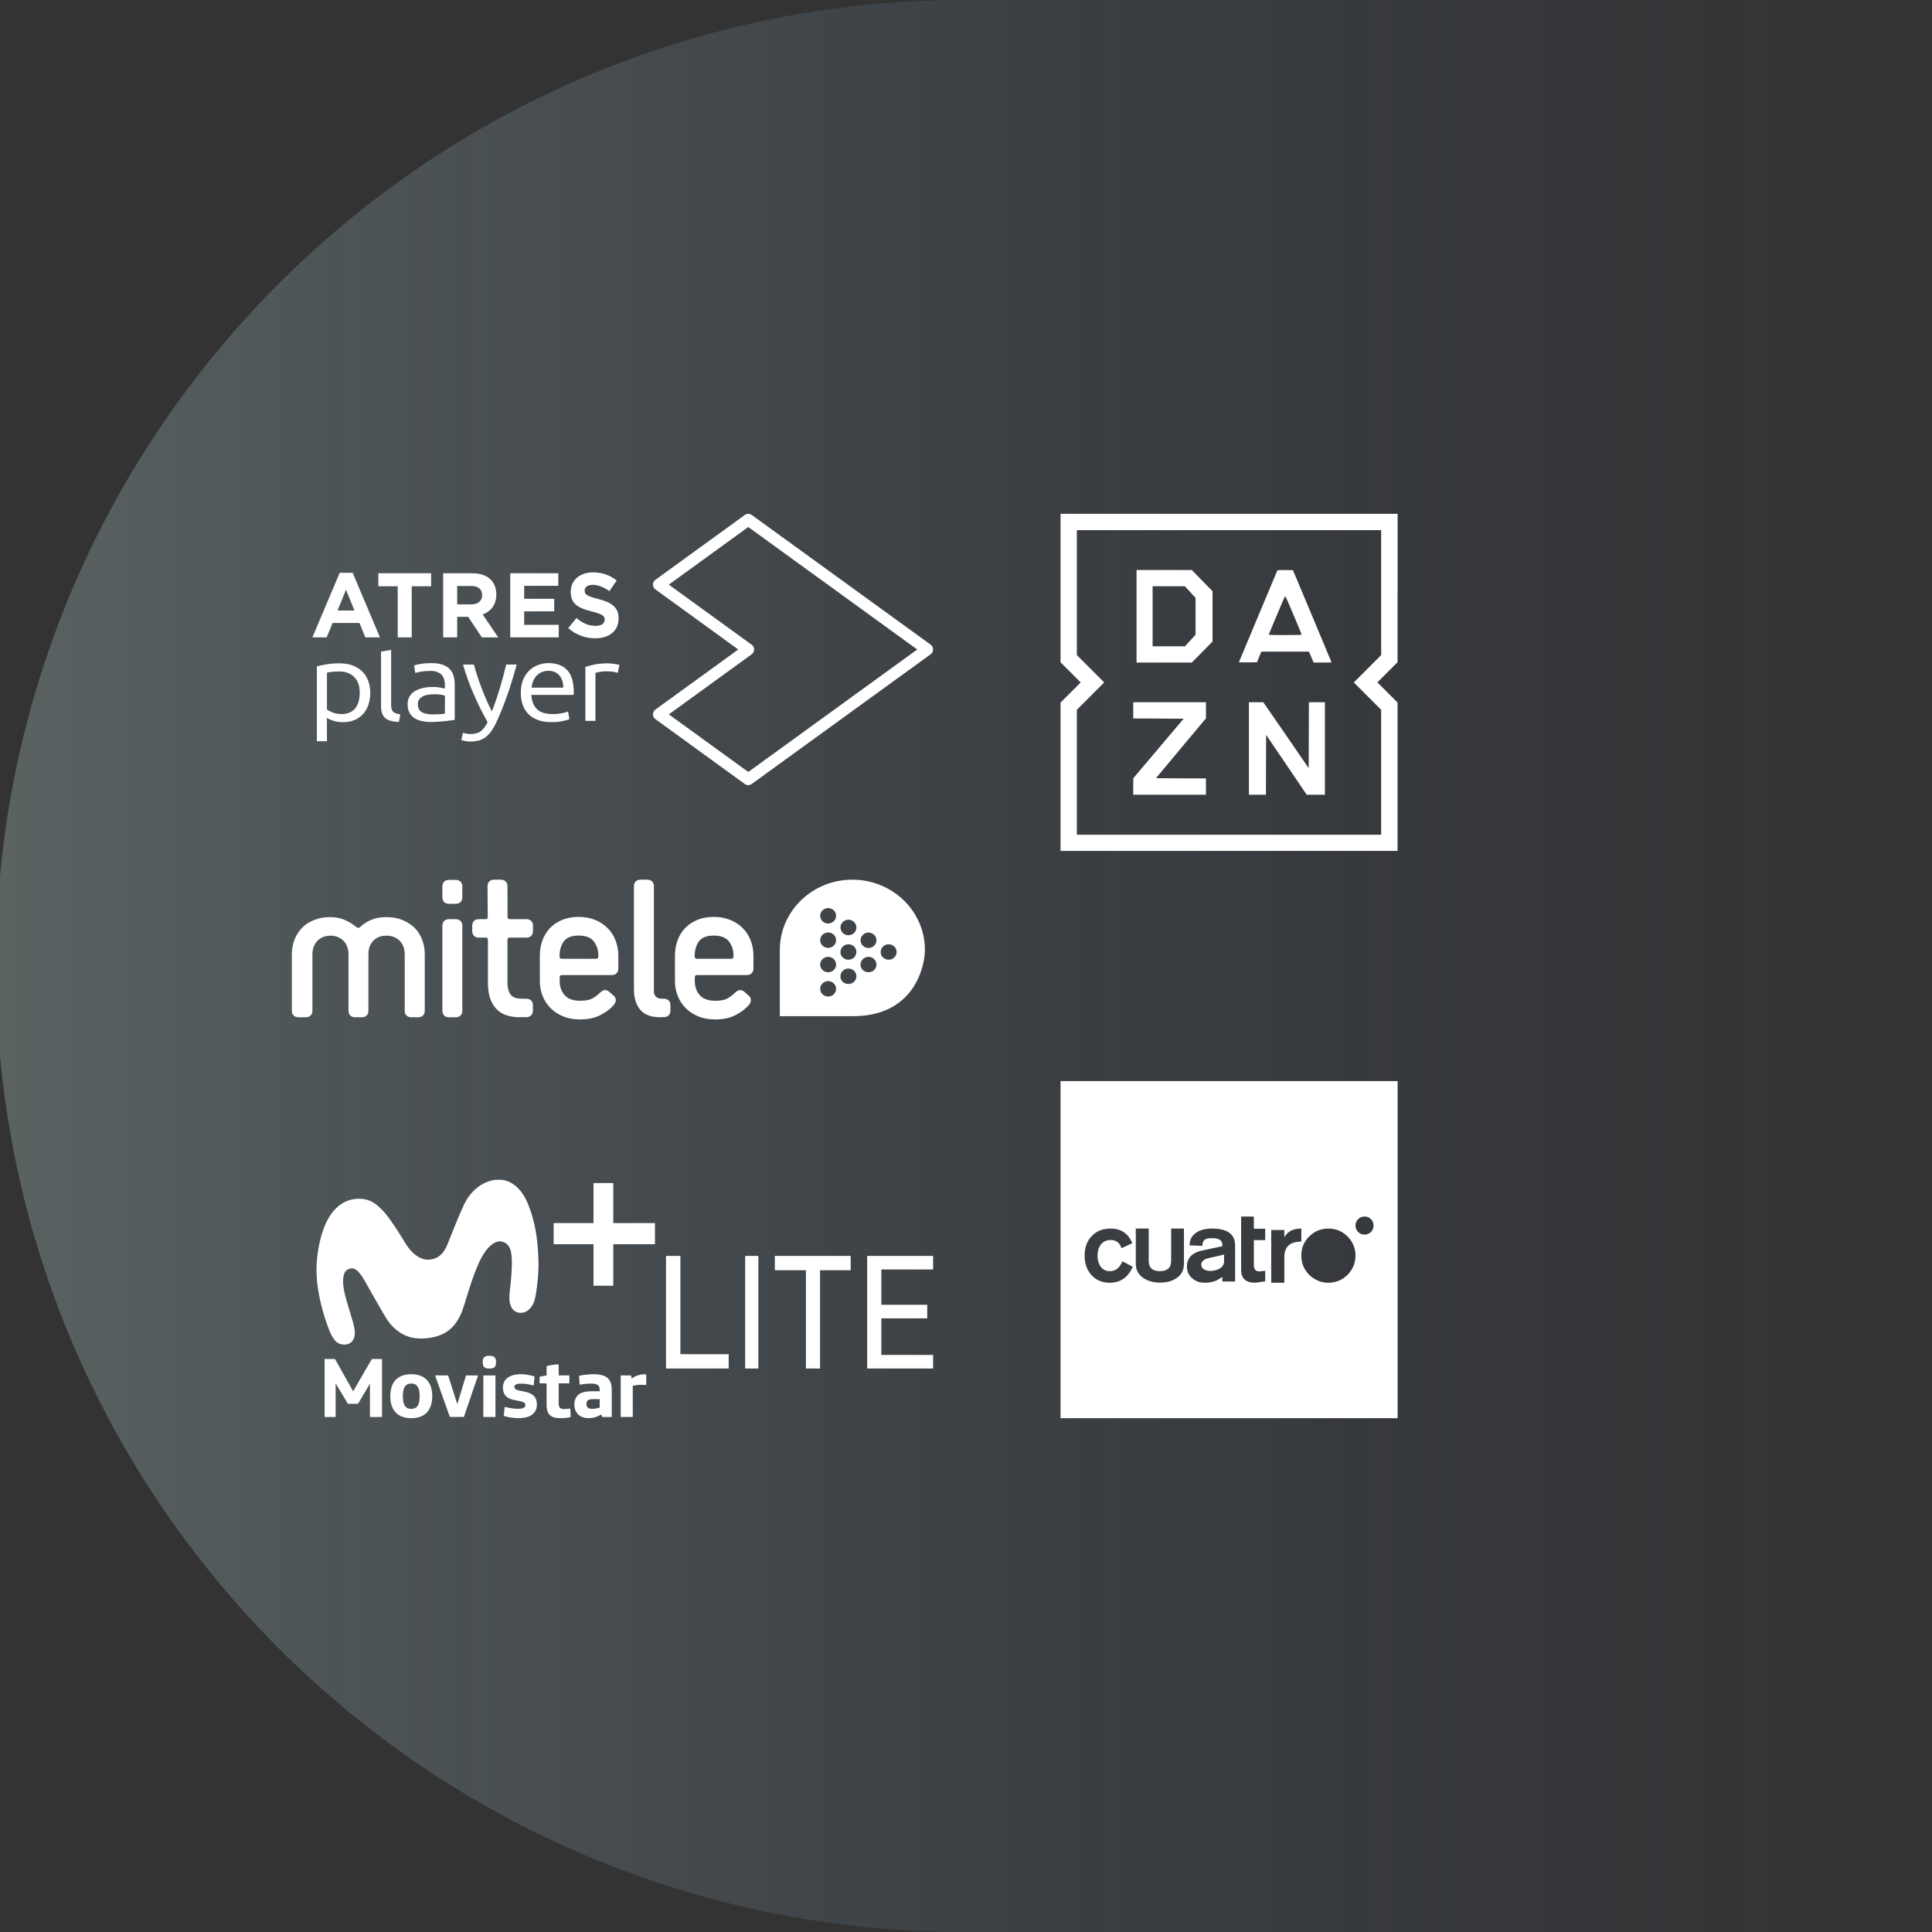<?xml version="1.0" encoding="utf-8"?>
<svg xmlns="http://www.w3.org/2000/svg" xmlns:xlink="http://www.w3.org/1999/xlink" width="470px" height="470px" viewBox="0 0 470 470" version="1.1">
    <rect x="0" y="0" width="470" height="470" fill="#333333" stroke="none"/>
    <title>spanish-tv-hero</title>
    <defs>
        <linearGradient x1="100%" y1="50%" x2="0%" y2="50%" id="linearGradient-1">
            <stop stop-color="#35538A" stop-opacity="0" offset="0%"/>
            <stop stop-color="#B6D1D0" offset="100%"/>
            <stop stop-color="#B6D1D0" offset="100%"/>
        </linearGradient>
    </defs>
    <g id="spanish-tv-hero" stroke="none" stroke-width="1" fill="none" fill-rule="evenodd">
        <g id="Group" transform="translate(-1, 0)" fill="url(#linearGradient-1)" fill-opacity="0.3">
            <g id="Template/Hero-logo">
                <path d="M235.511,470 C322.224,470 400.727,470 471.022,470 L471.022,0 C355.431,0 276.927,0 235.511,0 C105.442,0 -3.69482223e-13,105.213 -3.69482223e-13,235 C-3.69482223e-13,364.787 105.442,470 235.511,470 Z" id="Oval"/>
            </g>
        </g>
        <g id="Group-2" transform="translate(71, 125)" fill="#FFFFFF">
            <path d="M269,0 L269,18.041 L268.982,18.041 L268.982,36.099 L266.542,38.541 L264.084,41 L266.542,43.459 L268.982,45.901 L268.982,82 L187,82 L187,45.919 L189.441,43.477 L191.899,41.018 L189.441,38.558 L187,36.117 L187,0 L269,0 Z M264.997,3.97 L190.968,3.97 L190.968,34.36 L194.287,37.68 L197.623,41.018 L194.287,44.355 L190.968,47.675 L190.968,78.065 L264.997,78.065 L264.997,47.675 L261.678,44.355 L258.342,41.018 L261.678,37.68 L264.997,34.36 L264.997,3.97 Z M222.373,45.824 L222.373,49.756 L216.272,57.043 L210.208,64.314 L216.272,64.349 L222.373,64.366 L222.373,68.333 L204.686,68.333 L204.686,66.306 L204.704,64.314 L210.823,57.078 L216.942,49.843 L210.805,49.808 L204.686,49.773 L204.686,45.824 L222.373,45.824 Z M236.312,45.824 L241.845,53.828 L247.361,61.867 L247.396,53.828 L247.413,45.824 L251.314,45.824 L251.314,68.333 L246.88,68.333 L241.948,61.046 L237.016,53.775 L236.982,61.063 L236.965,68.333 L232.824,68.333 L232.824,45.824 L236.312,45.824 Z M218.941,13.667 L221.452,16.253 L223.98,18.822 L223.98,31.056 L221.469,33.607 L218.941,36.176 L205.49,36.176 L205.49,13.667 L218.941,13.667 Z M241.678,13.671 L243.537,13.706 L248.229,24.889 C250.532,30.377 252.456,34.976 252.848,35.939 L252.889,36.038 C252.91,36.092 252.922,36.121 252.922,36.124 C252.922,36.157 252.053,36.174 250.942,36.176 L248.566,36.176 L247.999,34.846 L247.432,33.516 L235.852,33.516 L234.789,36.106 L232.576,36.141 C230.823,36.159 230.363,36.141 230.416,36.019 C230.451,35.931 232.541,30.926 235.073,24.906 C237.511,19.092 239.539,14.252 239.717,13.823 L239.73,13.793 L239.73,13.793 C239.783,13.688 240.243,13.653 241.678,13.671 Z M217.238,17.616 L209.395,17.616 L209.395,32.227 L217.272,32.227 L218.562,30.811 L219.852,29.413 L219.852,20.448 L218.545,19.032 L217.238,17.616 Z M241.66,19.954 C241.607,19.954 240.739,22.019 239.677,24.504 C238.632,27.006 237.729,29.141 237.693,29.264 C237.631,29.448 237.8,29.484 240.393,29.49 L240.862,29.491 C240.944,29.491 241.029,29.491 241.115,29.491 L241.66,29.491 C244.9,29.491 245.679,29.456 245.644,29.334 C245.555,28.984 241.731,19.954 241.66,19.954 Z" id="Combined-Shape"/>
            <g id="cuatro-tv-seeklogo" transform="translate(187, 138)" fill-rule="nonzero">
                <path d="M34.233,44.655 C34.233,45.125 34.431,45.487 34.865,45.777 C35.261,46.03 35.735,46.175 36.328,46.175 C37.158,46.175 37.909,46.03 38.541,45.704 C39.292,45.306 39.687,44.8 39.766,44.112 L39.806,42.194 L36.486,42.954 C34.984,43.244 34.233,43.786 34.233,44.655 Z" id="Path"/>
                <path d="M0,0 L0,82 L82,82 L82,0 L0,0 Z M11.988,49.054 C10.127,49.054 8.631,48.424 7.499,47.166 C6.405,45.944 5.857,44.389 5.857,42.464 C5.857,40.539 6.405,38.948 7.536,37.763 C8.667,36.504 10.236,35.875 12.207,35.875 C14.725,35.875 16.476,37.06 17.462,39.429 L14.834,40.65 C14.396,39.318 13.52,38.651 12.207,38.651 C11.185,38.651 10.382,39.022 9.798,39.799 C9.251,40.502 8.995,41.391 8.995,42.464 C8.995,43.538 9.251,44.389 9.725,45.093 C10.273,45.87 11.039,46.24 12.024,46.24 C13.375,46.24 14.397,45.426 15.053,43.834 L17.571,45.167 C16.44,47.758 14.542,49.054 11.988,49.054 Z M30.018,44.435 C30.018,46.05 29.365,47.289 27.982,48.077 C26.984,48.715 25.716,49.016 24.295,49.016 L24.295,49.054 L24.218,49.016 L24.18,49.054 L24.18,49.016 C22.72,49.016 21.491,48.716 20.416,48.077 C19.033,47.251 18.304,46.05 18.304,44.435 L18.304,35.875 L21.453,35.875 L21.453,43.722 C21.453,45.412 22.375,46.238 24.18,46.238 C25.985,46.238 26.907,45.412 26.907,43.722 L26.907,35.875 L30.018,35.875 L30.018,44.435 L30.018,44.435 Z M42.464,48.757 L39.356,48.757 L39.356,47.61 C38.143,48.572 36.74,49.054 35.148,49.054 C33.859,49.054 32.835,48.683 32.039,47.98 C31.167,47.24 30.75,46.277 30.75,45.093 C30.75,42.983 32.077,41.65 34.693,41.169 L39.356,40.169 L39.356,39.799 C39.356,38.725 38.522,38.207 36.891,38.207 C36.02,38.207 35.375,38.355 35.034,38.614 C34.692,38.91 34.503,39.392 34.503,40.095 L31.394,39.947 C31.394,38.577 31.963,37.541 33.1,36.801 C34.048,36.171 35.337,35.875 36.891,35.875 C40.607,35.875 42.464,37.245 42.464,39.984 L42.464,48.757 Z M49.786,38.672 L47.027,38.672 L47.027,44.741 C47.027,45.771 47.481,46.305 48.387,46.305 L49.786,46.153 L49.786,48.71 L47.329,49.054 C45.062,49.054 43.929,47.985 43.929,45.924 L43.929,32.946 L47.027,32.946 L47.027,35.924 L49.786,35.924 L49.786,38.672 L49.786,38.672 Z M54.443,42.823 L54.443,49.054 L51.25,49.054 L51.25,36.215 L54.443,36.215 L54.443,37.952 L54.482,37.952 C55.222,36.593 56.546,35.875 58.571,35.875 L58.571,39.047 C55.806,39.047 54.443,40.293 54.443,42.823 Z M69.825,47.129 C68.529,48.387 66.975,49.054 65.161,49.054 C63.347,49.054 61.792,48.387 60.496,47.129 C59.201,45.833 58.571,44.278 58.571,42.464 C58.571,40.613 59.201,39.059 60.496,37.8 C61.792,36.504 63.347,35.875 65.161,35.875 C66.975,35.875 68.529,36.504 69.825,37.8 C71.084,39.059 71.75,40.613 71.75,42.464 C71.75,44.278 71.084,45.833 69.825,47.129 Z M75.52,36.712 C75.071,37.13 74.552,37.339 73.964,37.339 C73.341,37.339 72.822,37.13 72.407,36.712 C71.958,36.259 71.75,35.736 71.75,35.143 C71.75,34.515 71.958,34.027 72.407,33.574 C72.822,33.156 73.341,32.946 73.964,32.946 C74.552,32.946 75.071,33.156 75.52,33.574 C75.935,34.027 76.143,34.515 76.143,35.143 C76.143,35.736 75.935,36.258 75.52,36.712 Z" id="Shape"/>
            </g>
            <g id="Atresplayer_-_Logo_2018" transform="translate(5, 0)" fill-rule="nonzero">
                <path d="M106.033,66 C105.736,66 105.439,65.902 105.197,65.731 L83.438,49.945 C83.068,49.676 82.844,49.242 82.844,48.784 C82.844,48.325 83.068,47.885 83.438,47.617 L103.597,33.004 L83.438,18.385 C83.068,18.116 82.844,17.682 82.844,17.218 C82.844,16.759 83.068,16.319 83.438,16.05 L105.203,0.27 C105.7,-0.09 106.373,-0.09 106.869,0.27 L150.406,31.83 C150.776,32.105 151,32.539 151,32.998 C151,33.456 150.782,33.89 150.412,34.159 L106.869,65.725 C106.621,65.902 106.336,66 106.033,66 Z M86.71,48.784 L106.039,62.798 L147.134,33.004 L106.033,3.21 L86.704,17.224 L106.863,31.843 C107.233,32.112 107.457,32.545 107.457,33.01 C107.457,33.468 107.233,33.902 106.863,34.171 L86.71,48.784 Z" id="Shape"/>
                <path d="M6.641,14.345 L0,30.052 L3.478,30.052 L4.896,26.556 L11.452,26.556 L12.87,30.052 L16.433,30.052 L9.792,14.345 L6.641,14.345 Z M8.174,18.464 L10.234,23.525 L6.114,23.525 L8.174,18.464 Z" id="Fill-4"/>
                <polygon id="Fill-5" points="24.159 17.621 24.159 30.052 20.753 30.052 20.753 17.621 16.039 17.621 16.039 14.455 28.879 14.455 28.879 17.621"/>
                <path d="M41.283,19.778 C41.283,18.306 40.265,17.548 38.604,17.548 L35.217,17.548 L35.217,22.028 L38.671,22.028 C40.331,22.028 41.283,21.135 41.283,19.821 C41.283,19.827 41.283,19.778 41.283,19.778 Z M41.216,30.052 L37.895,25.059 L35.217,25.059 L35.217,30.052 L31.806,30.052 L31.806,14.455 L38.889,14.455 C42.543,14.455 44.736,16.393 44.736,19.601 L44.736,19.65 C44.736,22.168 43.385,23.751 41.416,24.484 L45.203,30.058 L41.216,30.058 L41.216,30.052 Z" id="Fill-6"/>
                <polygon id="Fill-8" points="48.13 30.052 48.13 14.455 59.818 14.455 59.818 17.511 51.523 17.511 51.523 20.671 58.825 20.671 58.825 23.727 51.523 23.727 51.523 27.002 59.933 27.002 59.933 30.052"/>
                <path d="M68.798,30.278 C66.453,30.278 64.084,29.453 62.224,27.785 L64.236,25.358 C65.629,26.519 67.096,27.253 68.865,27.253 C70.259,27.253 71.101,26.697 71.101,25.78 L71.101,25.731 C71.101,24.863 70.568,24.417 67.98,23.751 C64.86,22.95 62.842,22.076 62.842,18.984 L62.842,18.941 C62.842,16.112 65.102,14.241 68.265,14.241 C70.525,14.241 72.452,14.956 74.022,16.222 L72.252,18.807 C70.877,17.847 69.532,17.273 68.223,17.273 C66.914,17.273 66.229,17.872 66.229,18.629 L66.229,18.672 C66.229,19.699 66.896,20.029 69.574,20.72 C72.719,21.545 74.488,22.681 74.488,25.401 L74.488,25.444 C74.488,28.536 72.137,30.278 68.798,30.278" id="Fill-10"/>
                <path d="M11.27,45.563 C11.113,46.193 10.852,46.749 10.501,47.213 C10.143,47.684 9.677,48.057 9.113,48.319 C8.556,48.582 7.871,48.717 7.089,48.717 C6.35,48.717 5.653,48.594 5.029,48.362 C4.405,48.124 3.92,47.879 3.587,47.623 L3.539,47.586 L3.539,38.651 L3.63,38.626 C3.902,38.553 4.272,38.492 4.726,38.437 C5.181,38.382 5.823,38.358 6.629,38.358 C8.101,38.358 9.289,38.81 10.18,39.708 C11.064,40.6 11.513,41.89 11.513,43.546 C11.507,44.255 11.428,44.94 11.27,45.563 M12.058,38.29 C11.422,37.679 10.634,37.202 9.731,36.872 C8.822,36.542 7.792,36.371 6.653,36.371 C5.417,36.371 4.308,36.457 3.369,36.622 C2.472,36.781 1.703,36.934 1.085,37.068 L1.085,55.317 L3.533,55.317 L3.533,49.652 L3.714,49.762 C4.029,49.951 4.52,50.159 5.175,50.367 C5.823,50.574 6.587,50.684 7.435,50.684 C8.489,50.684 9.441,50.507 10.259,50.159 C11.077,49.811 11.773,49.316 12.337,48.686 C12.9,48.057 13.331,47.299 13.628,46.425 C13.918,45.551 14.07,44.579 14.07,43.54 C14.07,42.44 13.894,41.426 13.543,40.545 C13.197,39.659 12.694,38.901 12.058,38.29" id="Fill-12"/>
                <path d="M19.681,48.179 C19.493,48.002 19.354,47.769 19.269,47.482 C19.19,47.207 19.148,46.853 19.148,46.431 L19.148,33.12 L16.7,33.511 L16.7,46.834 C16.7,48.118 17.039,49.065 17.699,49.67 C18.354,50.257 19.481,50.581 21.044,50.629 L21.378,48.765 C21.002,48.717 20.681,48.649 20.414,48.576 C20.111,48.484 19.863,48.35 19.681,48.179" id="Fill-14"/>
                <path d="M32.23,48.588 L32.139,48.607 C31.806,48.68 31.388,48.729 30.891,48.759 C30.406,48.784 29.836,48.796 29.2,48.796 C28.128,48.796 27.261,48.613 26.631,48.258 C25.977,47.885 25.649,47.225 25.649,46.29 C25.649,45.777 25.789,45.361 26.049,45.044 C26.31,44.738 26.637,44.494 27.031,44.316 C27.419,44.145 27.843,44.029 28.309,43.974 C29.461,43.84 30.473,43.882 31.2,43.986 C31.648,44.053 31.963,44.127 32.169,44.225 L32.242,44.255 L32.23,48.588 L32.23,48.588 Z M33.399,37.765 C32.963,37.306 32.375,36.946 31.654,36.695 C30.927,36.445 30.024,36.31 28.964,36.31 C28.031,36.31 27.158,36.377 26.358,36.512 C25.625,36.634 25.086,36.756 24.74,36.885 L25.019,38.712 C25.346,38.602 25.801,38.498 26.389,38.388 C27.061,38.272 27.849,38.211 28.734,38.211 C29.443,38.211 30.024,38.309 30.467,38.504 C30.915,38.7 31.273,38.963 31.539,39.286 C31.8,39.61 31.981,39.989 32.078,40.405 C32.175,40.814 32.23,41.23 32.23,41.652 L32.23,42.495 L32.084,42.464 C32.006,42.446 31.872,42.422 31.685,42.385 C31.491,42.348 31.266,42.312 31.012,42.263 C30.757,42.22 30.485,42.183 30.2,42.153 C29.915,42.128 29.636,42.116 29.37,42.116 C28.534,42.116 27.728,42.196 26.97,42.354 C26.219,42.513 25.546,42.758 24.983,43.088 C24.425,43.418 23.977,43.852 23.65,44.39 C23.329,44.921 23.159,45.569 23.159,46.309 C23.159,47.091 23.298,47.769 23.583,48.319 C23.862,48.869 24.256,49.316 24.759,49.652 C25.262,49.994 25.874,50.244 26.564,50.397 C27.261,50.556 28.043,50.636 28.879,50.636 C29.467,50.636 30.073,50.611 30.673,50.568 C31.273,50.526 31.836,50.477 32.357,50.422 C32.878,50.367 33.345,50.312 33.751,50.251 C34.108,50.196 34.393,50.153 34.617,50.116 L34.617,41.523 C34.617,40.753 34.52,40.038 34.333,39.396 C34.151,38.773 33.836,38.223 33.399,37.765 Z" id="Fill-16"/>
                <path d="M43.67,48.087 L43.549,47.855 C43.082,46.938 42.634,45.985 42.216,45.007 C41.792,44.023 41.392,43.027 41.028,42.055 C40.665,41.077 40.331,40.112 40.028,39.183 C39.744,38.284 39.489,37.441 39.283,36.665 L36.641,36.665 C37.326,39.066 38.186,41.468 39.204,43.803 C40.246,46.193 41.386,48.484 42.591,50.611 L42.622,50.666 L42.591,50.721 C42.107,51.717 41.549,52.445 40.937,52.897 C40.325,53.349 39.465,53.575 38.386,53.575 C38.053,53.575 37.708,53.532 37.362,53.453 C37.083,53.386 36.847,53.319 36.653,53.239 L36.217,55.018 C36.284,55.042 36.381,55.073 36.502,55.109 C36.677,55.164 36.877,55.207 37.096,55.256 C37.314,55.299 37.538,55.335 37.762,55.36 C37.986,55.384 38.204,55.396 38.41,55.396 C39.186,55.396 39.889,55.305 40.501,55.134 C41.113,54.963 41.664,54.688 42.149,54.321 C42.634,53.954 43.088,53.484 43.494,52.915 C43.9,52.347 44.3,51.656 44.682,50.856 C45.658,48.765 46.579,46.48 47.421,44.072 C48.245,41.707 49.008,39.219 49.687,36.659 L47.16,36.659 C46.688,38.565 46.179,40.448 45.651,42.257 C45.112,44.09 44.47,45.972 43.743,47.843 L43.67,48.087 Z" id="Fill-18"/>
                <path d="M61.006,42.287 L53.311,42.287 L53.329,42.153 C53.389,41.664 53.51,41.175 53.698,40.704 C53.886,40.228 54.153,39.8 54.486,39.433 C54.819,39.066 55.237,38.761 55.722,38.535 C56.207,38.309 56.776,38.186 57.401,38.186 C58.528,38.186 59.424,38.565 60.073,39.311 C60.715,40.057 61.03,41.016 61.012,42.165 L61.006,42.287 Z M57.425,36.316 C56.577,36.316 55.734,36.469 54.922,36.762 C54.116,37.062 53.389,37.508 52.771,38.101 C52.153,38.694 51.644,39.451 51.268,40.35 C50.893,41.248 50.699,42.318 50.699,43.534 C50.699,44.573 50.85,45.539 51.141,46.406 C51.432,47.268 51.887,48.026 52.486,48.649 C53.086,49.279 53.862,49.774 54.795,50.134 C55.734,50.495 56.855,50.678 58.146,50.678 C59.17,50.678 60.097,50.587 60.909,50.409 C61.648,50.251 62.188,50.092 62.521,49.945 L62.188,48.087 C61.86,48.215 61.412,48.344 60.848,48.478 C60.2,48.631 59.388,48.71 58.437,48.71 C56.74,48.71 55.468,48.319 54.662,47.555 C53.856,46.791 53.383,45.655 53.268,44.182 L53.256,44.053 L63.557,44.053 C63.569,43.943 63.575,43.827 63.575,43.705 L63.575,43.29 C63.575,40.937 63.042,39.164 61.988,38.021 C60.939,36.891 59.4,36.316 57.425,36.316 Z" id="Fill-20"/>
                <path d="M73.482,36.512 C73.185,36.469 72.888,36.432 72.61,36.408 C72.319,36.383 72.052,36.371 71.828,36.371 C70.665,36.371 69.604,36.463 68.677,36.652 C67.78,36.83 67.017,37.025 66.405,37.227 L66.405,50.367 L68.853,50.367 L68.853,38.675 L68.944,38.657 C69.095,38.62 69.422,38.553 69.913,38.455 C70.41,38.358 70.919,38.309 71.422,38.309 C72.192,38.309 72.84,38.358 73.337,38.455 C73.743,38.535 74.058,38.608 74.282,38.675 L74.694,36.738 C74.585,36.714 74.446,36.683 74.276,36.646 C74.034,36.604 73.773,36.555 73.482,36.512" id="Fill-22"/>
            </g>
            <g id="Moviestar-+-lite" transform="translate(6, 162)" fill-rule="nonzero">
                <g id="Group">
                    <path d="M43.163,0.063 C43.361,0.045 43.556,-0.015 43.757,0.003 C44.155,0.036 44.555,0.016 44.954,0.009 C46.622,0.159 48.16,1.057 49.268,2.299 C50.252,3.376 50.956,4.68 51.498,6.03 C52.694,8.976 53.382,12.114 53.719,15.274 C54.017,18.214 54.109,21.182 53.836,24.127 C53.719,25.348 53.573,26.567 53.379,27.778 C53.232,28.556 53.093,29.35 52.756,30.073 C52.341,30.99 51.635,31.822 50.685,32.195 C49.988,32.463 49.18,32.443 48.507,32.116 C48.008,31.874 47.618,31.443 47.373,30.949 C47.071,30.331 46.932,29.638 46.927,28.952 C46.91,27.951 47.033,26.954 47.141,25.96 C47.386,23.577 47.624,21.179 47.483,18.782 C47.423,18.114 47.326,17.44 47.082,16.813 C46.882,16.279 46.54,15.788 46.069,15.464 C45.514,15.083 44.815,14.881 44.148,15.03 C43.246,15.222 42.495,15.82 41.867,16.472 C40.44,18.006 39.568,19.949 38.793,21.874 C37.89,24.134 37.169,26.461 36.445,28.783 C36.12,29.801 35.831,30.831 35.465,31.835 C34.766,33.719 33.676,35.523 32.041,36.724 C30.319,38.009 28.151,38.505 26.043,38.606 C24.664,38.688 23.26,38.519 21.968,38.012 C20.353,37.396 18.947,36.292 17.858,34.953 C17.246,34.221 16.761,33.398 16.286,32.574 C14.673,29.827 13.131,27.039 11.544,24.278 C11.043,23.452 10.521,22.607 9.762,21.995 C9.325,21.636 8.727,21.434 8.172,21.606 C7.601,21.717 7.084,22.088 6.835,22.622 C6.441,23.462 6.432,24.42 6.481,25.329 C6.584,26.663 6.911,27.966 7.26,29.252 C7.562,30.329 7.895,31.398 8.224,32.467 C8.592,33.682 8.977,34.896 9.215,36.145 C9.364,36.947 9.4,37.806 9.096,38.577 C8.81,39.315 8.147,39.911 7.365,40.051 C6.621,40.188 5.822,40.071 5.171,39.674 C4.634,39.359 4.271,38.834 3.946,38.315 C3.372,37.421 3.024,36.407 2.652,35.417 C1.889,33.313 1.277,31.154 0.808,28.964 C0.5,27.501 0.243,26.024 0.117,24.532 C-0.173,21.374 0.083,18.175 0.799,15.089 C1.381,12.551 2.257,10.013 3.859,7.933 C4.196,7.512 4.549,7.1 4.953,6.741 C6.085,5.676 7.532,4.948 9.066,4.713 C10.346,4.527 11.69,4.605 12.9,5.093 C13.917,5.493 14.793,6.183 15.563,6.95 C16.087,7.441 16.585,7.963 17.027,8.532 C18.365,10.265 19.548,12.112 20.712,13.965 C21.265,14.824 21.749,15.731 22.37,16.544 C22.987,17.354 23.708,18.098 24.57,18.645 C25.364,19.156 26.302,19.466 27.25,19.446 C28.213,19.42 29.177,19.106 29.934,18.499 C30.813,17.806 31.395,16.811 31.826,15.791 C33.109,12.664 34.288,9.492 35.709,6.424 C36.109,5.511 36.606,4.639 37.21,3.846 C38.664,1.935 40.773,0.449 43.163,0.063 L43.163,0.063 Z" id="Path"/>
                    <path d="M41.384,42.879 C41.801,42.794 42.234,42.797 42.653,42.866 C43.004,42.925 43.346,43.13 43.506,43.459 C43.698,43.842 43.669,44.284 43.658,44.699 C43.643,45.081 43.489,45.485 43.154,45.692 C42.727,45.957 42.205,45.932 41.724,45.917 C41.31,45.893 40.848,45.75 40.63,45.366 C40.407,45.02 40.443,44.592 40.442,44.2 C40.433,43.867 40.509,43.515 40.727,43.255 C40.891,43.053 41.137,42.94 41.384,42.879 L41.384,42.879 Z" id="Path"/>
                    <path d="M1.97,43.596 C2.812,43.621 3.661,43.575 4.5,43.619 C5.97,46.223 7.435,48.831 8.894,51.443 C8.963,51.398 8.988,51.315 9.031,51.25 C10.304,49.049 11.583,46.85 12.857,44.649 C13.068,44.307 13.247,43.938 13.475,43.611 C14.294,43.592 15.117,43.603 15.937,43.605 C15.94,48.304 15.943,53.003 15.935,57.701 C14.969,57.729 13.993,57.705 13.023,57.713 L12.994,57.667 C12.994,55.009 12.985,52.35 12.999,49.692 C12.923,49.664 12.906,49.782 12.869,49.824 C12.156,51.033 11.436,52.238 10.724,53.448 C10.507,53.79 10.326,54.162 10.089,54.489 C9.279,54.512 8.464,54.503 7.654,54.493 C7.486,54.3 7.38,54.055 7.239,53.84 C6.443,52.507 5.642,51.177 4.845,49.844 C4.786,49.754 4.754,49.638 4.657,49.58 C4.647,52.291 4.673,55.005 4.645,57.714 C3.753,57.713 2.861,57.711 1.97,57.715 L1.97,43.596 L1.97,43.596 Z" id="Path"/>
                    <path d="M56.481,45.214 C57.276,45.035 58.089,44.91 58.905,44.929 C58.93,45.751 58.91,46.577 58.915,47.4 C58.92,47.469 58.874,47.624 59.003,47.598 C59.837,47.597 60.67,47.604 61.504,47.594 C61.513,48.242 61.523,48.893 61.499,49.539 C60.666,49.53 59.833,49.537 59,49.535 C58.978,49.545 58.935,49.562 58.913,49.571 C58.92,51.242 58.913,52.914 58.917,54.586 C58.938,54.953 59.015,55.394 59.363,55.593 C59.754,55.813 60.223,55.784 60.656,55.764 C61.018,55.741 61.377,55.687 61.738,55.657 C61.754,56.352 61.819,57.051 61.82,57.744 C61.161,57.908 60.476,57.943 59.801,57.993 C59.233,57.999 58.661,58.018 58.102,57.894 C57.478,57.778 56.86,57.472 56.496,56.932 C56.101,56.358 56.002,55.642 55.971,54.961 C55.963,53.156 55.981,51.349 55.963,49.544 C55.413,49.522 54.861,49.542 54.311,49.535 L54.273,49.497 C54.277,49.064 54.275,48.63 54.275,48.197 C54.288,48.099 54.244,47.987 54.302,47.902 C54.845,47.804 55.388,47.703 55.932,47.609 C56.001,47.536 55.96,47.426 55.971,47.337 C55.971,46.684 55.968,46.031 55.972,45.378 C56.111,45.271 56.316,45.276 56.481,45.214 L56.481,45.214 Z" id="Path"/>
                    <path d="M21.973,47.383 C22.814,47.27 23.675,47.282 24.509,47.452 C25.333,47.624 26.139,47.988 26.738,48.594 C27.248,49.078 27.599,49.712 27.822,50.377 C28.089,51.198 28.172,52.069 28.149,52.93 C28.118,53.76 27.989,54.6 27.654,55.366 C27.366,56.045 26.903,56.651 26.308,57.085 C25.35,57.777 24.141,58.019 22.98,57.994 C22.183,57.999 21.376,57.87 20.637,57.561 C19.946,57.272 19.331,56.795 18.898,56.18 C18.468,55.574 18.207,54.861 18.071,54.132 C17.918,53.27 17.91,52.385 18.017,51.516 C18.158,50.472 18.54,49.424 19.286,48.663 C19.992,47.926 20.978,47.522 21.973,47.383 M22.5,49.629 C22.042,49.721 21.639,50.023 21.42,50.438 C21.072,51.086 21.028,51.843 21.007,52.564 C21.015,53.358 21.048,54.199 21.442,54.91 C21.681,55.341 22.126,55.631 22.608,55.702 C23.179,55.78 23.823,55.738 24.285,55.352 C24.756,54.956 24.934,54.328 25.021,53.74 C25.112,52.993 25.112,52.234 25.01,51.489 C24.915,50.898 24.712,50.273 24.217,49.901 C23.722,49.556 23.075,49.511 22.5,49.629 L22.5,49.629 Z" id="Shape"/>
                    <path d="M48.014,47.487 C49.424,47.175 50.897,47.303 52.29,47.641 C52.539,47.724 52.824,47.75 53.045,47.889 C52.995,48.606 52.896,49.324 52.833,50.043 C51.973,49.826 51.096,49.664 50.211,49.608 C49.683,49.586 49.138,49.566 48.632,49.746 C48.443,49.821 48.257,49.947 48.178,50.144 C48.053,50.406 48.145,50.743 48.375,50.916 C48.66,51.137 49.02,51.213 49.362,51.298 C50.031,51.446 50.715,51.534 51.369,51.747 C52,51.939 52.632,52.252 53.043,52.788 C53.38,53.214 53.552,53.754 53.593,54.292 C53.628,54.829 53.603,55.383 53.405,55.888 C53.196,56.48 52.758,56.974 52.228,57.295 C51.654,57.645 50.994,57.825 50.334,57.917 C49.342,58.059 48.336,58.005 47.348,57.857 C46.755,57.763 46.162,57.649 45.592,57.457 C45.516,57.379 45.582,57.263 45.579,57.171 C45.641,56.538 45.71,55.907 45.773,55.275 L45.813,55.248 C46.471,55.453 47.155,55.564 47.838,55.644 C48.562,55.713 49.302,55.775 50.021,55.625 C50.24,55.566 50.469,55.484 50.625,55.31 C50.883,55.031 50.879,54.536 50.584,54.285 C50.245,54.004 49.797,53.937 49.384,53.837 C48.572,53.686 47.741,53.574 46.978,53.241 C46.397,52.99 45.879,52.553 45.615,51.967 C45.368,51.413 45.309,50.789 45.365,50.19 C45.421,49.591 45.658,49.008 46.059,48.559 C46.564,47.987 47.285,47.659 48.014,47.487 L48.014,47.487 Z" id="Path"/>
                    <path d="M63.881,47.686 C64.566,47.53 65.265,47.452 65.962,47.378 C67.247,47.278 68.58,47.23 69.815,47.663 C70.355,47.857 70.868,48.177 71.197,48.659 C71.65,49.311 71.796,50.123 71.82,50.904 C71.817,53.173 71.821,55.442 71.817,57.711 C71.131,57.717 70.444,57.71 69.759,57.713 C69.668,57.705 69.572,57.731 69.489,57.696 C69.408,57.506 69.342,57.31 69.259,57.123 C69.169,57.127 69.101,57.196 69.025,57.236 C67.863,57.903 66.453,58.181 65.141,57.877 C64.483,57.723 63.849,57.388 63.422,56.851 C62.987,56.321 62.767,55.636 62.731,54.956 C62.652,53.936 62.989,52.814 63.83,52.185 C64.377,51.781 65.056,51.615 65.72,51.534 C66.771,51.397 67.835,51.487 68.891,51.447 C68.88,51.002 68.906,50.509 68.629,50.13 C68.3,49.721 67.74,49.637 67.249,49.604 C66.269,49.567 65.287,49.649 64.32,49.805 C64.21,49.809 64.1,49.872 63.992,49.837 C63.994,49.12 63.884,48.401 63.881,47.686 M65.863,53.816 C65.615,54.191 65.611,54.693 65.762,55.107 C65.912,55.49 66.328,55.674 66.712,55.714 C67.444,55.787 68.177,55.624 68.881,55.43 C68.897,54.744 68.879,54.056 68.89,53.37 C68.222,53.361 67.551,53.348 66.884,53.378 C66.513,53.404 66.092,53.492 65.863,53.816 L65.863,53.816 Z" id="Shape"/>
                    <path d="M78.672,47.452 C79.161,47.341 79.67,47.3 80.168,47.364 L80.201,47.391 C80.221,48.24 80.214,49.09 80.204,49.94 C79.883,49.955 79.552,49.876 79.226,49.888 C78.466,49.857 77.704,49.943 76.965,50.122 L76.933,50.165 C76.937,52.678 76.926,55.192 76.939,57.705 C75.971,57.724 75.003,57.707 74.035,57.714 L74.001,57.673 C74.003,54.329 74.004,50.985 74,47.642 L74.03,47.598 C74.863,47.601 75.696,47.594 76.529,47.602 C76.607,47.835 76.609,48.106 76.629,48.357 C76.718,48.403 76.775,48.29 76.842,48.25 C77.379,47.844 78.02,47.597 78.672,47.452 L78.672,47.452 Z" id="Path"/>
                    <path d="M28.898,47.594 C29.932,47.606 30.967,47.592 32.001,47.601 C32.164,47.966 32.251,48.367 32.384,48.747 C32.997,50.668 33.609,52.59 34.22,54.512 L34.261,54.534 C34.957,52.221 35.655,49.907 36.37,47.6 C37.336,47.597 38.302,47.598 39.268,47.6 L39.292,47.64 C38.147,50.997 36.996,54.353 35.844,57.708 C34.714,57.717 33.582,57.713 32.453,57.71 C32.271,57.312 32.151,56.881 31.995,56.471 C30.95,53.523 29.903,50.576 28.858,47.628 L28.898,47.594 L28.898,47.594 Z" id="Path"/>
                    <path d="M40.585,47.6 C41.473,47.596 42.363,47.6 43.252,47.598 C43.342,47.614 43.46,47.557 43.53,47.634 C43.525,50.981 43.525,54.329 43.53,57.677 L43.489,57.712 C42.52,57.711 41.55,57.716 40.58,57.71 C40.583,54.34 40.575,50.97 40.585,47.6 L40.585,47.6 Z" id="Path"/>
                </g>
                <rect id="Rectangle" x="67.38" y="0.806" width="4.813" height="24.972"/>
                <rect id="Rectangle" x="104.278" y="18.528" width="3.209" height="27.389"/>
                <polygon id="Path" points="129.947 18.528 111.497 18.528 111.497 22.011 119.054 22.011 119.054 45.917 122.497 45.917 122.497 22.011 129.947 22.011"/>
                <polygon id="Path" points="150 21.83 150 18.528 133.957 18.528 133.957 45.917 150 45.917 150 42.614 137.401 42.614 137.401 33.715 148.569 33.715 148.569 30.412 137.401 30.412 137.401 21.83"/>
                <polygon id="Path" points="88.521 42.434 88.521 18.528 85.027 18.528 85.027 45.917 100.267 45.917 100.267 42.434"/>
                <polygon id="Rectangle" points="67.435 0.785 72.582 0.785 72.582 25.43 67.435 25.43" transform="translate(70.008, 13.108) rotate(90) translate(-70.008, -13.108)"/>
            </g>
            <g id="mitele-seeklogo-white" transform="translate(0, 89)" fill-rule="nonzero">
                <path d="M29.074,33.47 C28.586,33.47 28.176,33.319 27.893,33.042 C27.611,32.764 27.457,32.386 27.457,31.881 L27.457,18.11 C27.457,17.555 27.38,17 27.2,16.47 C27.021,15.941 26.764,15.461 26.405,15.058 C26.046,14.629 25.584,14.301 25.045,14.024 C24.48,13.772 23.813,13.62 23.018,13.62 C22.222,13.62 21.555,13.746 20.991,14.024 C20.426,14.276 19.99,14.629 19.631,15.058 C19.271,15.487 19.015,15.966 18.861,16.47 C18.707,17 18.63,17.53 18.63,18.11 L18.63,31.881 C18.63,32.361 18.476,32.764 18.194,33.042 C17.911,33.319 17.526,33.47 17.013,33.47 L15.396,33.47 C14.909,33.47 14.498,33.319 14.216,33.042 C13.934,32.764 13.78,32.386 13.78,31.881 L13.78,18.11 C13.78,17.555 13.703,17 13.523,16.47 C13.344,15.941 13.087,15.461 12.728,15.058 C12.369,14.629 11.907,14.301 11.368,14.024 C10.803,13.772 10.162,13.62 9.418,13.62 C8.673,13.62 8.006,13.746 7.442,14.024 C6.877,14.276 6.415,14.629 6.056,15.058 C5.697,15.487 5.44,15.966 5.26,16.47 C5.081,17 5.004,17.53 5.004,18.11 L5.004,31.881 C5.004,32.361 4.85,32.764 4.568,33.042 C4.285,33.319 3.9,33.47 3.387,33.47 L1.617,33.47 C1.129,33.47 0.719,33.319 0.436,33.042 C0.154,32.764 0,32.386 0,31.881 L0,18.11 C0,16.849 0.231,15.638 0.667,14.528 C1.103,13.418 1.745,12.46 2.54,11.653 C3.336,10.846 4.311,10.24 5.491,9.786 C6.62,9.332 7.929,9.105 9.315,9.105 C10.675,9.105 11.907,9.358 12.959,9.837 C14.011,10.316 14.883,10.871 15.627,11.476 C15.987,11.804 16.32,11.804 16.654,11.476 C17.321,10.82 18.194,10.24 19.271,9.786 C20.349,9.332 21.581,9.105 23.018,9.105 C24.403,9.105 25.712,9.332 26.841,9.786 C27.97,10.24 28.971,10.871 29.792,11.653 C30.588,12.435 31.229,13.393 31.665,14.528 C32.102,15.638 32.333,16.849 32.333,18.11 L32.333,31.881 C32.333,32.361 32.179,32.764 31.896,33.042 C31.614,33.319 31.229,33.47 30.716,33.47 L29.074,33.47 L29.074,33.47 Z M38.235,5.877 C37.747,5.877 37.336,5.726 37.054,5.448 C36.772,5.171 36.618,4.792 36.618,4.288 L36.618,1.639 C36.618,1.16 36.772,0.757 37.054,0.479 C37.336,0.202 37.721,0.05 38.235,0.05 L39.851,0.05 C40.339,0.05 40.749,0.202 41.032,0.479 C41.314,0.757 41.468,1.135 41.468,1.639 L41.468,4.288 C41.468,4.767 41.314,5.171 41.032,5.448 C40.749,5.726 40.364,5.877 39.851,5.877 L38.235,5.877 L38.235,5.877 Z M38.235,33.47 C37.747,33.47 37.336,33.319 37.054,33.042 C36.772,32.764 36.618,32.386 36.618,31.881 L36.618,11.199 C36.618,10.72 36.772,10.316 37.054,10.039 C37.336,9.761 37.721,9.61 38.235,9.61 L39.851,9.61 C40.339,9.61 40.749,9.761 41.032,10.039 C41.314,10.316 41.468,10.694 41.468,11.199 L41.468,31.881 C41.468,32.361 41.314,32.764 41.032,33.042 C40.749,33.319 40.364,33.47 39.851,33.47 L38.235,33.47 Z M55.53,33.47 C52.836,33.47 50.86,32.739 49.602,31.276 C48.345,29.838 47.703,27.82 47.703,25.223 L47.703,14.629 C47.703,14.276 47.524,14.099 47.165,14.099 L45.497,14.099 C45.009,14.099 44.598,13.948 44.316,13.671 C44.034,13.393 43.88,13.015 43.88,12.51 L43.88,11.199 C43.88,10.72 44.034,10.316 44.316,10.039 C44.598,9.761 44.983,9.61 45.497,9.61 L47.113,9.61 C47.472,9.61 47.652,9.433 47.652,9.08 L47.601,1.589 C47.601,1.11 47.755,0.706 48.037,0.429 C48.319,0.151 48.704,0 49.217,0 L50.834,0 C51.322,0 51.732,0.151 52.014,0.429 C52.297,0.706 52.451,1.085 52.451,1.589 L52.476,9.08 C52.476,9.433 52.656,9.61 53.015,9.61 L57.044,9.61 C57.532,9.61 57.942,9.761 58.224,10.039 C58.507,10.316 58.661,10.694 58.661,11.199 L58.661,12.51 C58.661,12.99 58.507,13.393 58.224,13.671 C57.942,13.948 57.557,14.099 57.044,14.099 L52.99,14.099 C52.63,14.099 52.451,14.276 52.451,14.629 L52.451,24.97 C52.451,26.206 52.682,27.19 53.169,27.896 C53.657,28.602 54.581,28.955 55.941,28.955 L57.018,28.955 C57.506,28.955 57.916,29.107 58.199,29.384 C58.481,29.662 58.635,30.04 58.635,30.545 L58.635,31.856 C58.635,32.335 58.481,32.739 58.199,33.016 C57.916,33.294 57.532,33.445 57.018,33.445 L55.53,33.445 L55.53,33.47 Z M78.342,28.274 C78.676,28.602 78.804,28.93 78.804,29.334 C78.779,29.712 78.625,30.091 78.342,30.444 C77.624,31.326 76.572,32.134 75.16,32.89 C73.775,33.622 72.081,34 70.157,34 C68.668,34 67.283,33.773 66.102,33.294 C64.896,32.815 63.844,32.159 62.997,31.301 C62.15,30.469 61.483,29.485 61.021,28.325 C60.559,27.19 60.329,25.979 60.329,24.718 L60.329,18.438 C60.329,17.177 60.534,15.941 60.944,14.806 C61.355,13.671 61.971,12.636 62.766,11.804 C63.562,10.972 64.537,10.291 65.743,9.786 C66.898,9.307 68.258,9.055 69.746,9.055 C71.234,9.055 72.594,9.307 73.775,9.786 C74.955,10.266 75.982,10.947 76.828,11.804 C77.675,12.636 78.317,13.645 78.753,14.806 C79.189,15.941 79.42,17.177 79.42,18.438 L79.42,21.616 C79.42,22.095 79.266,22.499 78.984,22.776 C78.702,23.053 78.317,23.205 77.804,23.205 L65.692,23.205 C65.332,23.205 65.153,23.381 65.153,23.734 L65.153,24.693 C65.153,26.03 65.563,27.165 66.359,28.098 C67.154,29.006 68.437,29.46 70.157,29.46 C71.517,29.46 72.594,29.233 73.339,28.754 C74.083,28.274 74.647,27.82 75.058,27.417 C75.443,27.039 75.853,26.837 76.238,26.862 C76.623,26.887 76.982,27.039 77.316,27.366 L78.342,28.274 Z M74.57,18.463 C74.57,17.126 74.185,15.966 73.441,15.007 C72.697,14.049 71.465,13.595 69.72,13.595 C68.052,13.595 66.846,14.074 66.154,15.007 C65.486,15.966 65.127,17.126 65.127,18.463 L65.127,18.715 C65.127,19.068 65.307,19.245 65.666,19.245 L74.006,19.245 C74.365,19.245 74.545,19.068 74.545,18.715 L74.545,18.463 L74.57,18.463 Z M89.71,33.47 C87.401,33.47 85.758,32.865 84.732,31.629 C83.706,30.393 83.218,28.703 83.218,26.61 L83.218,1.589 C83.218,1.11 83.372,0.706 83.654,0.429 C83.936,0.151 84.321,0 84.835,0 L86.451,0 C86.939,0 87.349,0.151 87.632,0.429 C87.914,0.706 88.068,1.085 88.068,1.589 L88.068,27.114 C88.068,27.669 88.222,28.123 88.555,28.451 C88.889,28.779 89.351,28.955 89.941,28.955 L90.48,28.955 C90.968,28.955 91.378,29.107 91.66,29.384 C91.943,29.662 92.097,30.04 92.097,30.545 L92.097,31.856 C92.097,32.335 91.943,32.739 91.66,33.016 C91.378,33.294 90.993,33.445 90.48,33.445 L89.71,33.445 L89.71,33.47 L89.71,33.47 Z M111.214,28.274 C111.548,28.602 111.676,28.93 111.676,29.334 C111.65,29.712 111.496,30.091 111.214,30.444 C110.495,31.326 109.443,32.134 108.032,32.89 C106.621,33.647 104.953,34 103.028,34 C101.54,34 100.154,33.773 98.974,33.294 C97.768,32.815 96.716,32.159 95.869,31.301 C95.022,30.469 94.355,29.485 93.893,28.325 C93.431,27.19 93.2,25.979 93.2,24.718 L93.2,18.438 C93.2,17.177 93.405,15.941 93.816,14.806 C94.226,13.671 94.842,12.636 95.638,11.804 C96.433,10.972 97.408,10.291 98.614,9.786 C99.769,9.307 101.129,9.055 102.618,9.055 C104.106,9.055 105.466,9.307 106.646,9.786 C107.827,10.266 108.853,10.947 109.7,11.804 C110.547,12.636 111.188,13.645 111.624,14.806 C112.061,15.941 112.292,17.177 112.292,18.438 L112.292,21.616 C112.292,22.095 112.138,22.499 111.855,22.776 C111.573,23.053 111.188,23.205 110.675,23.205 L98.563,23.205 C98.204,23.205 98.024,23.381 98.024,23.734 L98.024,24.693 C98.024,26.03 98.435,27.165 99.23,28.098 C100.026,29.006 101.309,29.46 103.028,29.46 C104.388,29.46 105.466,29.233 106.21,28.754 C106.954,28.274 107.519,27.82 107.929,27.417 C108.314,27.039 108.725,26.837 109.11,26.862 C109.495,26.887 109.854,27.039 110.187,27.366 L111.214,28.274 Z M107.442,18.463 C107.442,17.126 107.057,15.966 106.313,15.007 C105.569,14.049 104.337,13.595 102.592,13.595 C100.924,13.595 99.718,14.074 99.025,15.007 C98.358,15.966 97.999,17.126 97.999,18.463 L97.999,18.715 C97.999,19.068 98.178,19.245 98.537,19.245 L106.877,19.245 C107.236,19.245 107.416,19.068 107.416,18.715 L107.416,18.463 L107.442,18.463 Z" id="mitele-copy-11"/>
                <path d="M136.354,0 C126.614,0 118.708,7.658 118.708,17.093 L118.708,33.209 L136.483,33.209 C151.39,33.209 154,21.147 154,17.093 C154.026,7.658 146.094,0 136.354,0 Z M130.464,28.429 C129.393,28.429 128.526,27.589 128.526,26.552 C128.526,25.516 129.393,24.675 130.464,24.675 C131.534,24.675 132.401,25.516 132.401,26.552 C132.401,27.589 131.534,28.429 130.464,28.429 Z M130.464,22.523 C129.378,22.523 128.526,21.672 128.526,20.646 C128.526,19.62 129.404,18.769 130.464,18.769 C131.523,18.769 132.401,19.62 132.401,20.646 C132.401,21.672 131.549,22.523 130.464,22.523 Z M130.464,16.592 C129.378,16.592 128.5,15.741 128.526,14.715 C128.526,13.689 129.404,12.838 130.464,12.838 C131.523,12.838 132.401,13.664 132.401,14.715 C132.401,15.741 131.549,16.592 130.464,16.592 Z M130.464,10.661 C129.378,10.661 128.526,9.81 128.526,8.784 C128.526,7.758 129.404,6.907 130.464,6.907 C131.523,6.907 132.401,7.758 132.401,8.784 C132.401,9.81 131.549,10.661 130.464,10.661 Z M135.398,25.376 C134.287,25.376 133.409,24.55 133.461,23.499 C133.461,22.473 134.339,21.622 135.398,21.622 C136.457,21.622 137.336,22.448 137.336,23.499 C137.336,24.525 136.483,25.376 135.398,25.376 Z M135.398,19.47 C134.287,19.47 133.409,18.594 133.461,17.593 C133.461,16.567 134.339,15.716 135.398,15.716 C136.457,15.716 137.336,16.542 137.336,17.593 C137.336,18.619 136.483,19.47 135.398,19.47 Z M135.398,13.514 C134.287,13.514 133.461,12.638 133.461,11.612 C133.461,10.586 134.339,9.735 135.398,9.735 C136.457,9.735 137.336,10.611 137.336,11.637 C137.336,12.663 136.483,13.514 135.398,13.514 Z M140.281,22.523 C139.196,22.523 138.318,21.672 138.343,20.646 C138.343,19.62 139.222,18.769 140.281,18.769 C141.34,18.769 142.219,19.62 142.219,20.646 C142.219,21.672 141.366,22.523 140.281,22.523 Z M140.281,16.617 C139.196,16.617 138.343,15.766 138.343,14.74 C138.343,13.714 139.222,12.863 140.281,12.863 C141.34,12.863 142.219,13.714 142.219,14.74 C142.219,15.766 141.366,16.617 140.281,16.617 Z M145.19,19.47 C144.105,19.47 143.201,18.594 143.252,17.593 C143.252,16.567 144.105,15.716 145.19,15.716 C146.249,15.716 147.128,16.542 147.128,17.593 C147.128,18.619 146.275,19.47 145.19,19.47 Z" id="Shape"/>
            </g>
        </g>
    </g>
</svg>